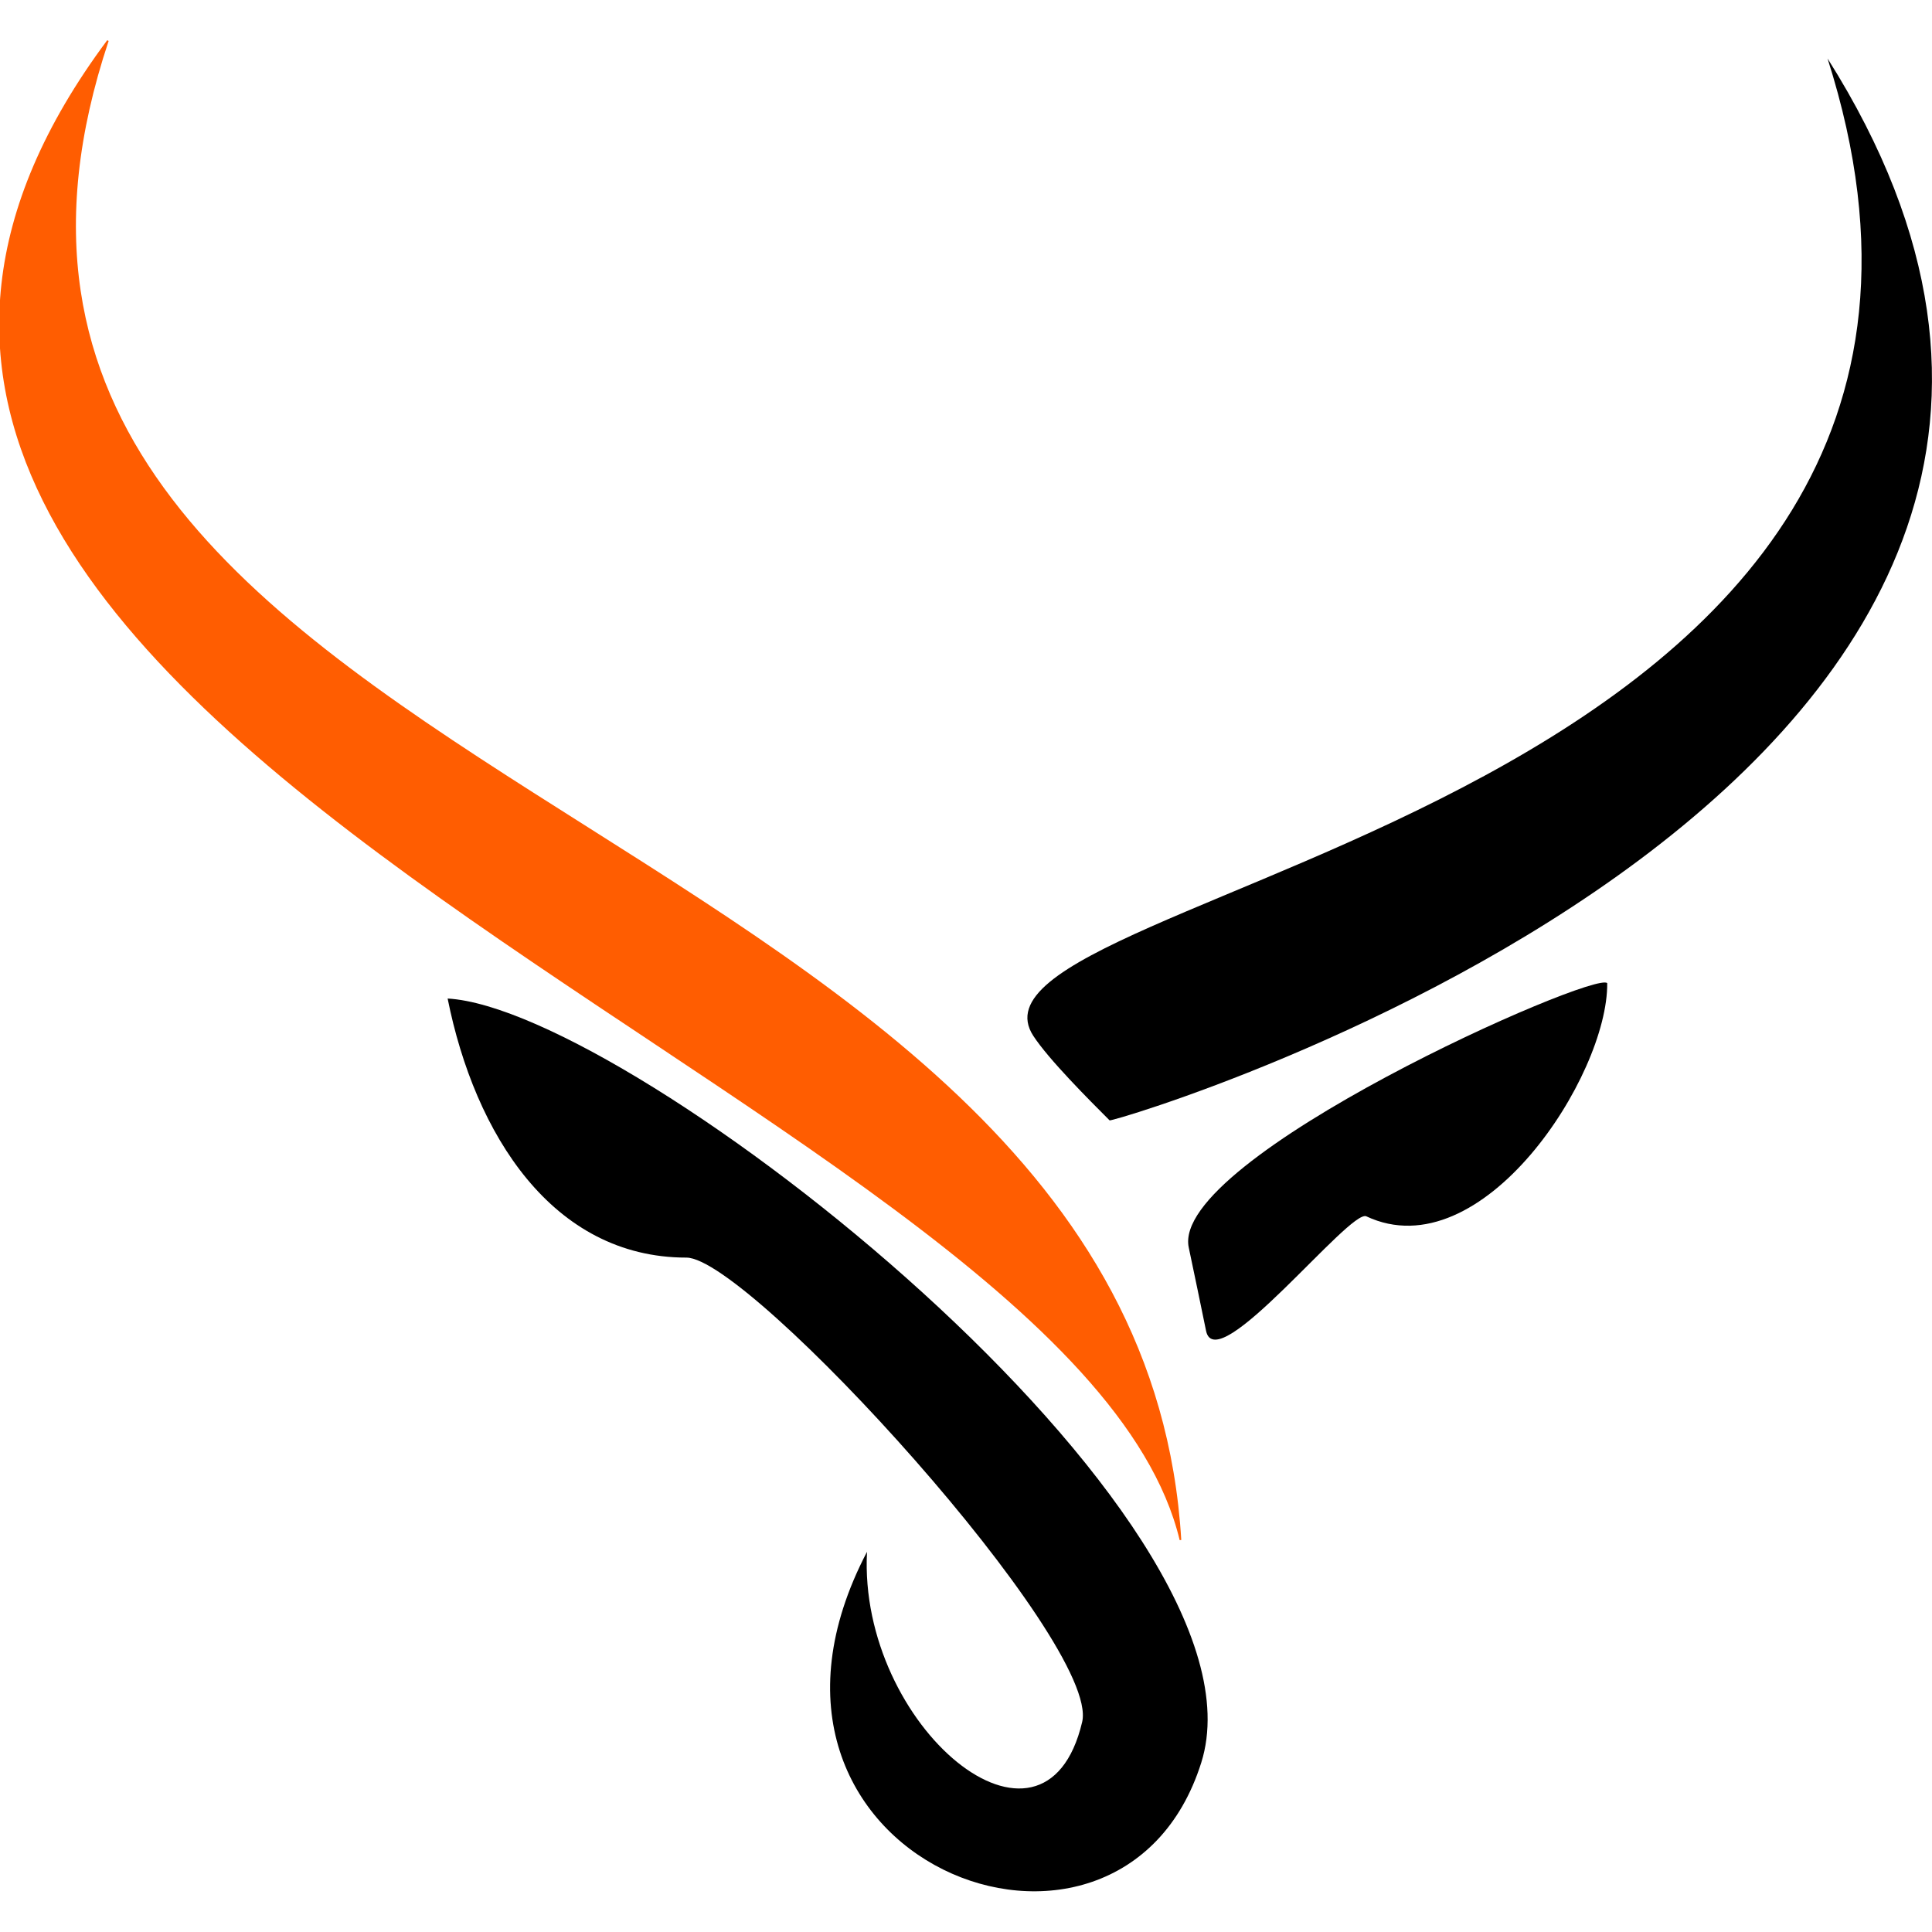 <?xml version="1.0" encoding="UTF-8" standalone="no"?>
<svg width="1200pt" height="1200pt" version="1.1" viewBox="0 0 1200 1200" id="svg12" sodipodi:docname="logo.svg"
    inkscape:version="1.2.2 (732a01da63, 2022-12-09)" xmlns:inkscape="http://www.inkscape.org/namespaces/inkscape"
    xmlns:sodipodi="http://sodipodi.sourceforge.net/DTD/sodipodi-0.dtd" xmlns="http://www.w3.org/2000/svg"
    xmlns:svg="http://www.w3.org/2000/svg">
    <defs id="defs16" />
    <sodipodi:namedview id="namedview14" pagecolor="#ffffff" bordercolor="#000000" borderopacity="0.25"
        inkscape:showpageshadow="2" inkscape:pageopacity="0.0" inkscape:pagecheckerboard="0"
        inkscape:deskcolor="#d1d1d1" inkscape:document-units="pt" showgrid="false" inkscape:zoom="0.1475"
        inkscape:cx="-1138.9831" inkscape:cy="891.52542" inkscape:window-width="1608" inkscape:window-height="711"
        inkscape:window-x="0" inkscape:window-y="44" inkscape:window-maximized="0" inkscape:current-layer="svg12" />
    <path stroke="#ff5d01" fill="#ff5d01"
        d="m 67,25.281 c -318.36,427.66 597.47,645.24 666.21,931.23 C 705.351,493.431 -89.3,493.361 67,25.281 Z"
        id="path2" style="fill-rule:evenodd" />
    <path
        d="m 278.03,620.2 c 16.875,84.355 65.164,160.92 148.31,160.92 39.188,0 257.37,239.29 245.81,288.43 -23.297,98.98 -139.29,2.668 -133.64,-105.69 -100.14,191.49 157.18,291.15 207.62,130.92 C 794.036,942.61 392.69,626.64 278.04,620.21 Z"
        id="path4" style="fill-rule:evenodd" />
    <path
        d="m 998.27,610.67 c 0.543,57.547 -77.883,178.55 -149.62,144.81 -10.188,-4.793 -93.289,101.58 -99.551,71.09 -2.555,-12.445 -7.668,-37.336 -10.734,-51.652 -11.926,-55.637 252.73,-172.55 259.91,-164.25 z"
        id="path6" style="fill-rule:evenodd" />
    <path
        d="m 641.8,643.38 c 9.543,14.656 34.773,39.887 47.391,52.504 1.965,1.969 727.37,-213.93 445.93,-659.57 150.48,470.92 -553.61,514.48 -493.32,607.07 z"
        id="path8" style="fill-rule:evenodd" />
</svg>
